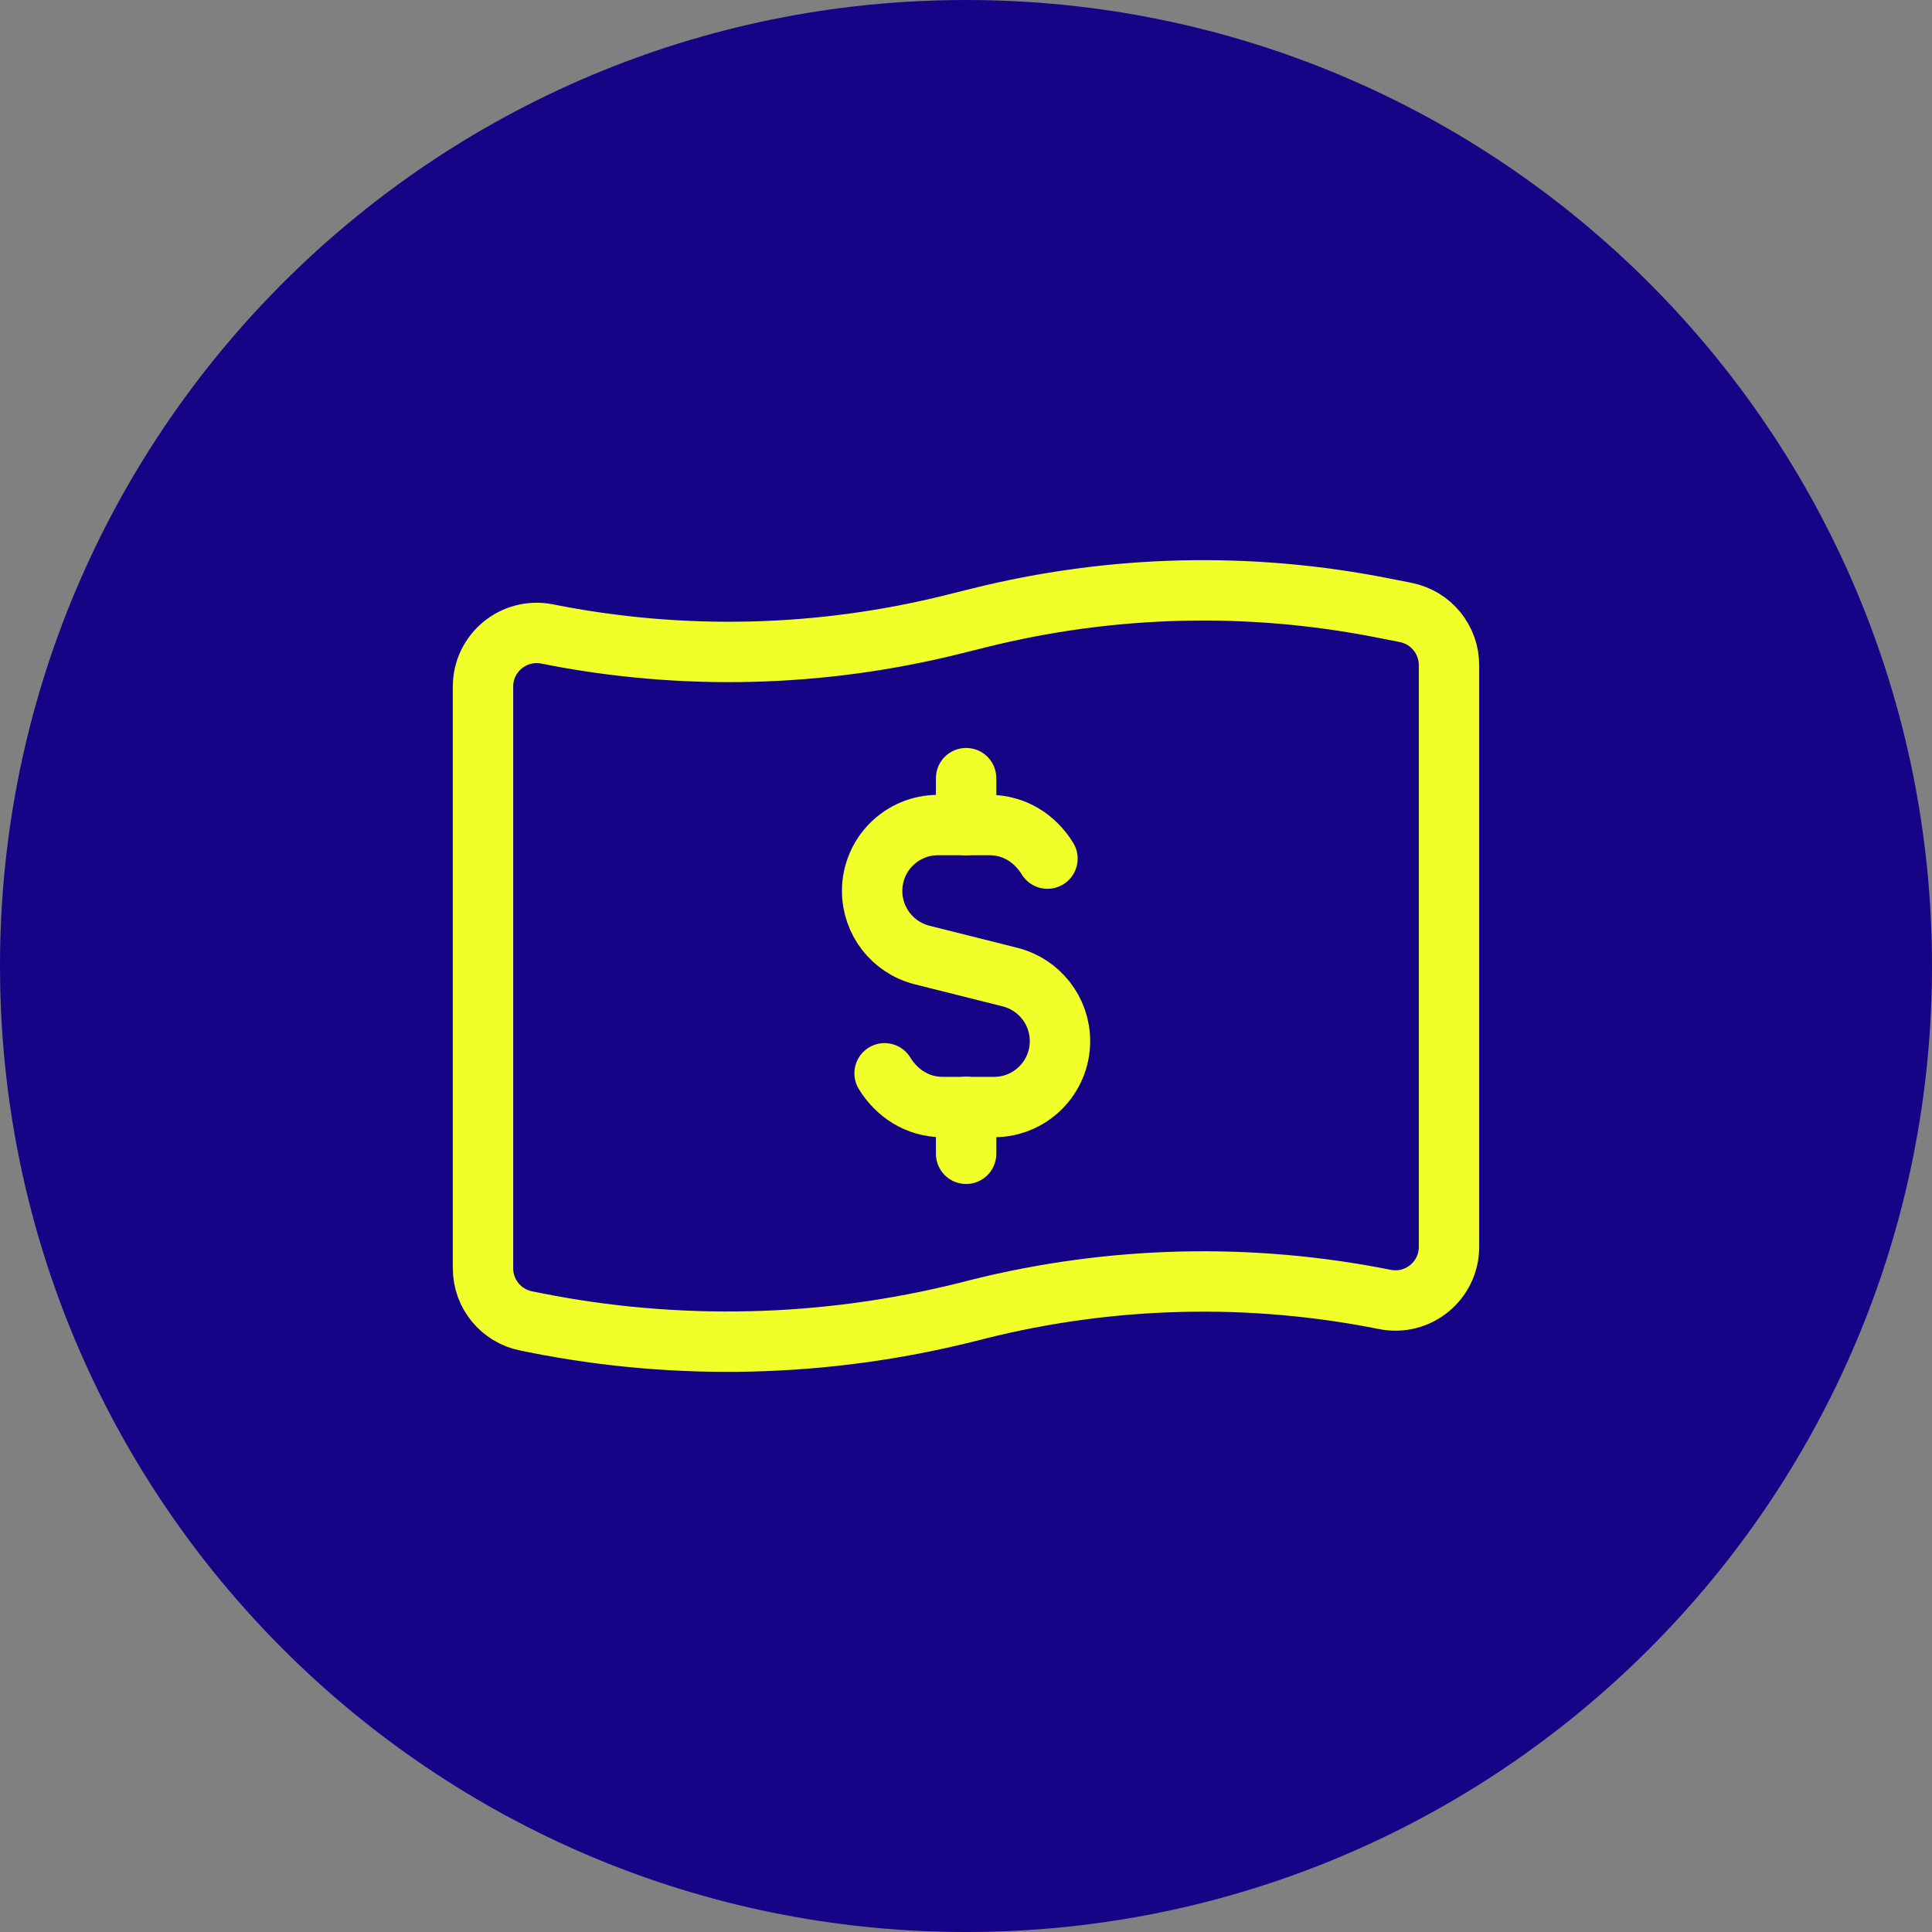 <svg width="48" height="48" viewBox="0 0 48 48" fill="none" xmlns="http://www.w3.org/2000/svg">
<rect x="0" y="0" width="48" height="48" fill="#808080" stroke="none"/>
<path d="M0 24C0 10.745 10.745 0 24 0C37.255 0 48 10.745 48 24C48 37.255 37.255 48 24 48C10.745 48 0 37.255 0 24Z" fill="#150486"/>
<path fill-rule="evenodd" clip-rule="evenodd" d="M34.405 32.284V32.284C31.065 31.616 27.62 31.699 24.316 32.524L24 32.604C20.488 33.481 16.825 33.569 13.276 32.859L13.072 32.818C12.448 32.694 12 32.145 12 31.511V17.059C12 16.218 12.769 15.587 13.595 15.751V15.751C16.935 16.419 20.38 16.336 23.684 15.511L24.315 15.354C27.619 14.528 31.065 14.445 34.404 15.114L34.927 15.217C35.552 15.343 36 15.889 36 16.526V30.977C36 31.819 35.231 32.45 34.405 32.284V32.284Z" stroke="#F0FF29" stroke-width="1.5" stroke-linecap="round" stroke-linejoin="round"/>
<path d="M24.003 20.5V19.333" stroke="#F0FF29" stroke-width="1.5" stroke-linecap="round" stroke-linejoin="round"/>
<path d="M24.003 27.5V28.666" stroke="#F0FF29" stroke-width="1.5" stroke-linecap="round" stroke-linejoin="round"/>
<path d="M21.977 26.666C22.28 27.161 22.796 27.504 23.419 27.504H24.003H24.697C25.603 27.504 26.335 26.77 26.335 25.866C26.335 25.114 25.823 24.46 25.095 24.276L22.908 23.727C22.181 23.544 21.668 22.888 21.668 22.136C21.668 21.23 22.401 20.498 23.305 20.498H24H24.584C25.207 20.498 25.721 20.838 26.024 21.332" stroke="#F0FF29" stroke-width="1.5" stroke-linecap="round" stroke-linejoin="round"/>
</svg>
